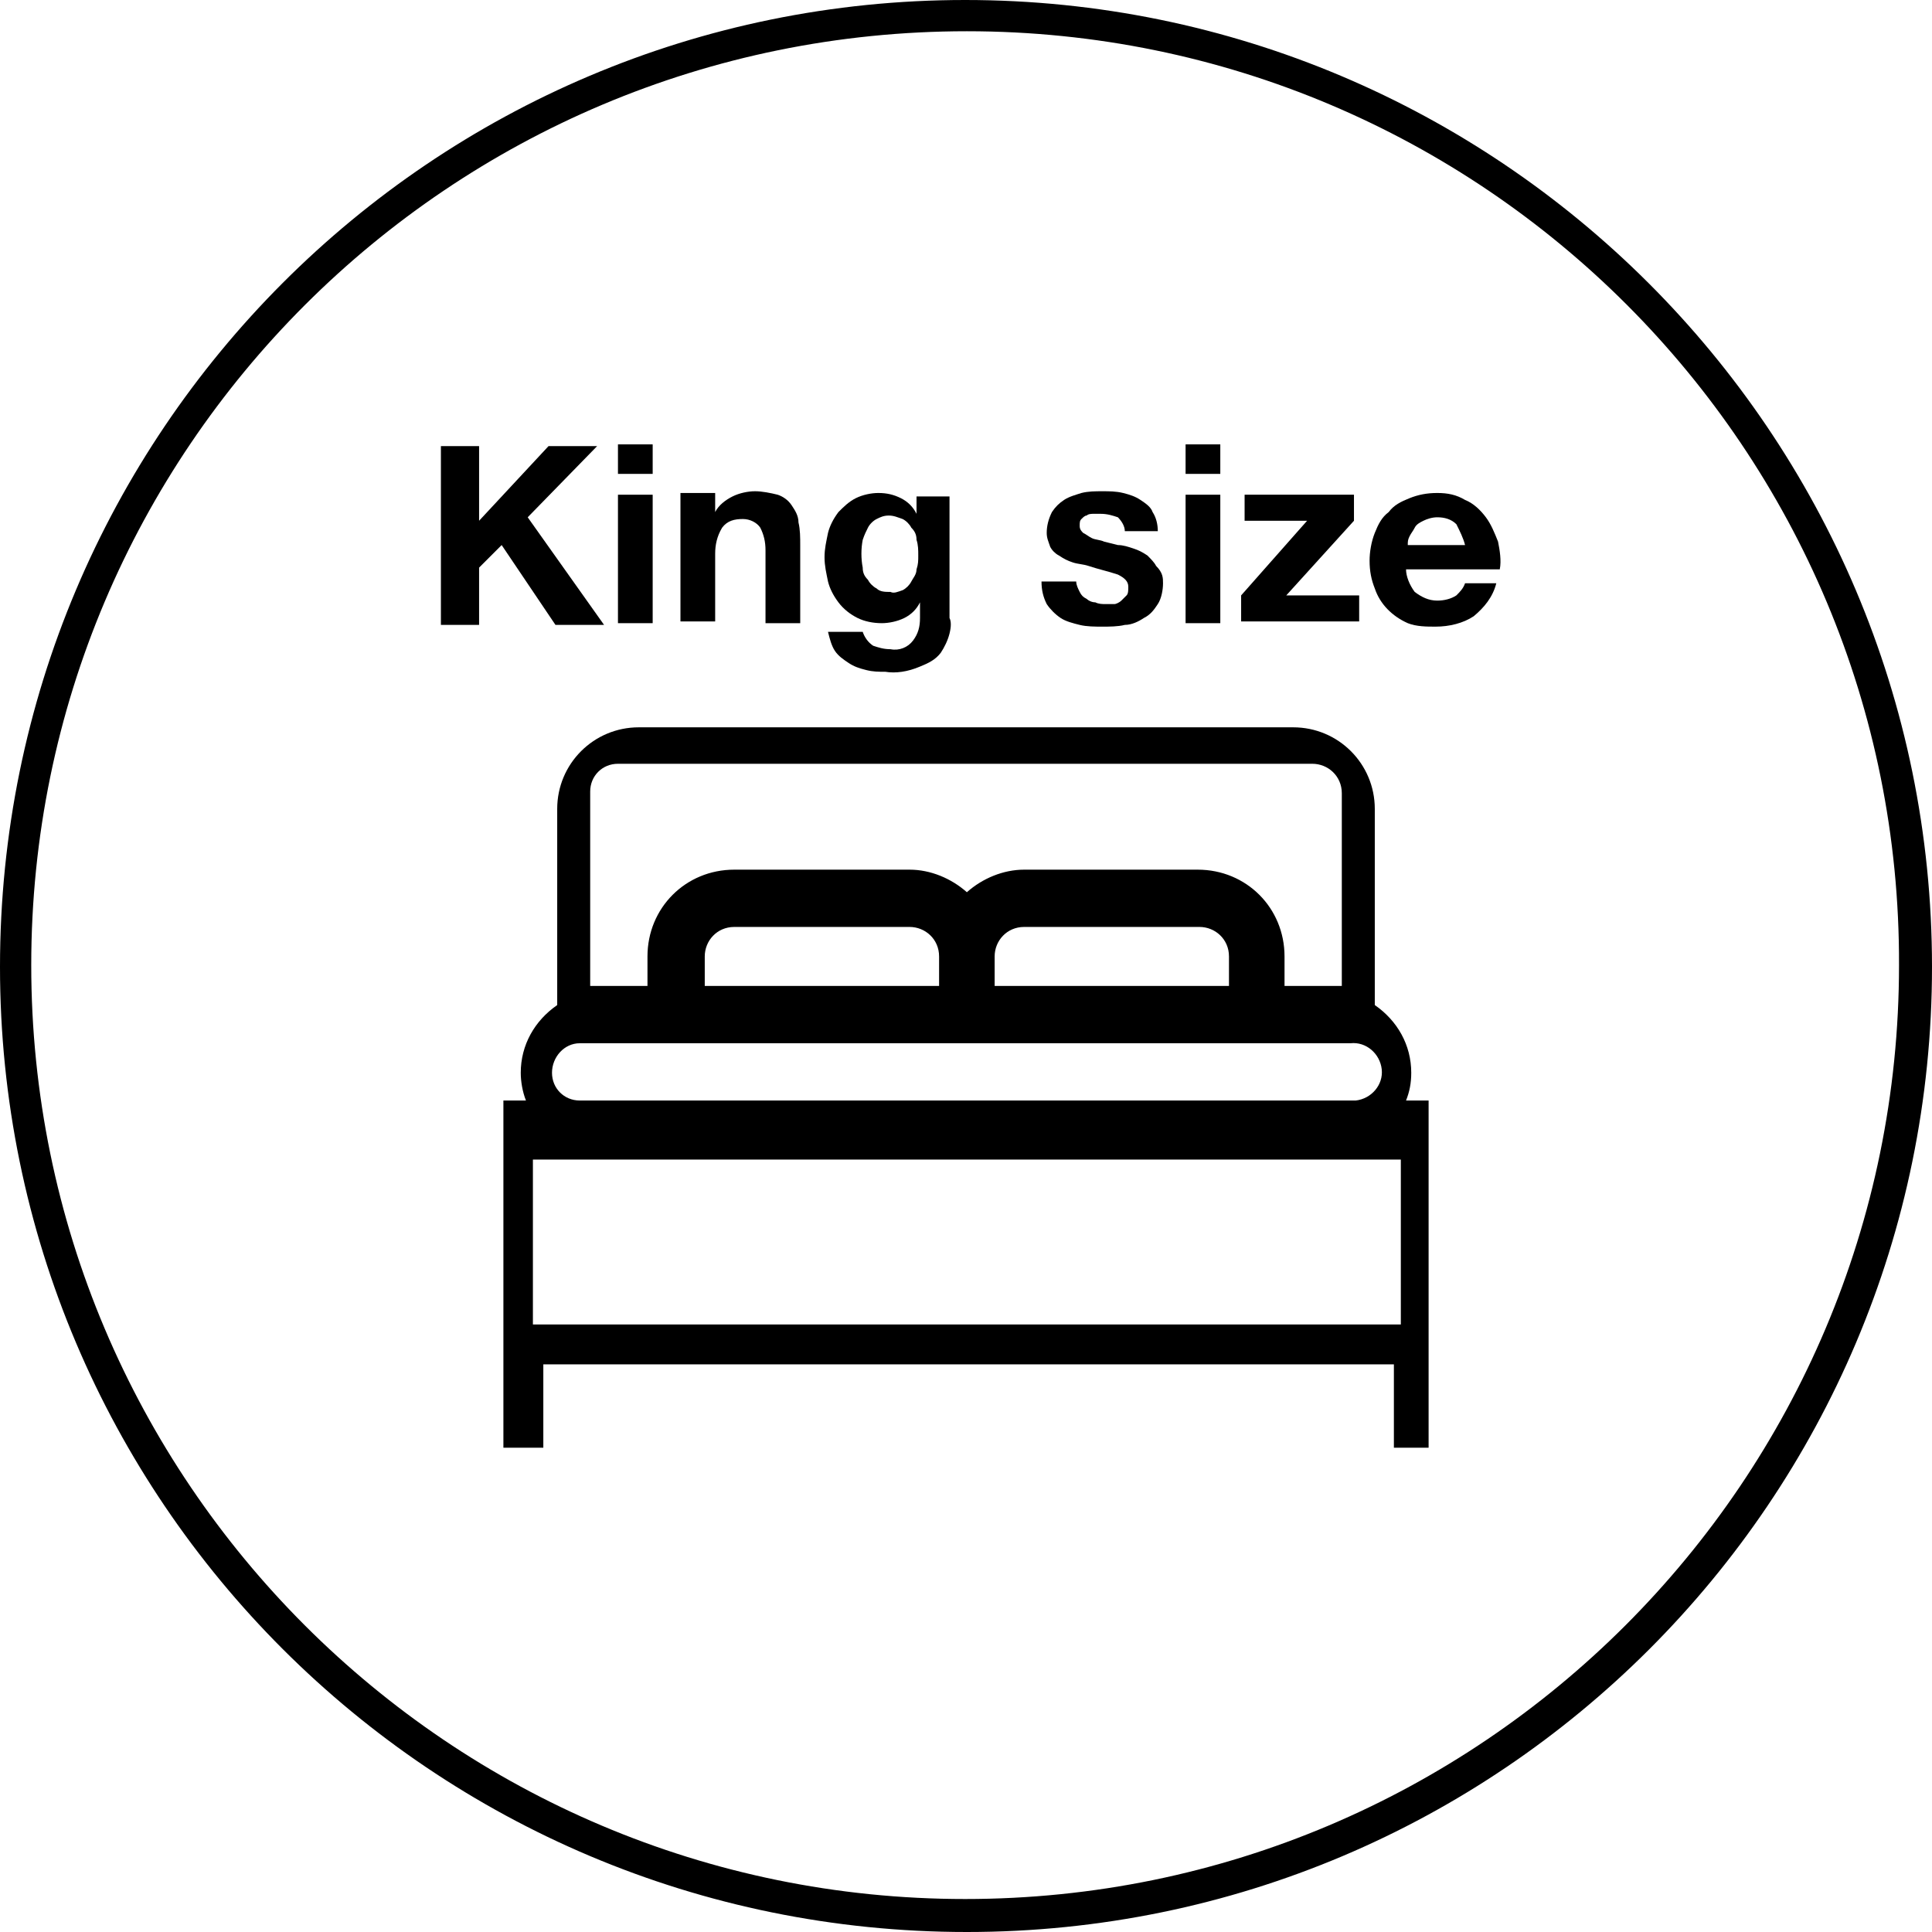<?xml version="1.0" encoding="utf-8"?>
<!-- Generator: Adobe Illustrator 22.0.1, SVG Export Plug-In . SVG Version: 6.00 Build 0)  -->
<svg version="1.1" id="Capa_1" xmlns="http://www.w3.org/2000/svg" xmlns:xlink="http://www.w3.org/1999/xlink" x="0px" y="0px"
	 viewBox="0 0 111.3 111.3" style="enable-background:new 0 0 111.3 111.3;" xml:space="preserve">
<title>iconos</title>
<path d="M55.7,111.3C24.9,111.3,0,86.4,0,55.7C0,24.9,24.9,0,55.6,0c30.7,0,55.7,24.9,55.7,55.7v0C111.3,86.4,86.4,111.3,55.7,111.3
	z M55.7,1.8C25.9,1.8,1.8,25.9,1.8,55.6s24.1,53.8,53.8,53.8s53.8-24.1,53.8-53.8C109.5,25.9,85.4,1.8,55.7,1.8z"/>
<path d="M81,63.4c0.2-0.5,0.3-1,0.3-1.6c0-1.6-0.8-3-2.1-3.9V46.6c0-2.6-2.1-4.7-4.7-4.7H36.8c-2.6,0-4.7,2.1-4.7,4.7v11.3
	c-1.3,0.9-2.1,2.3-2.1,3.9c0,0.5,0.1,1.1,0.3,1.6H29v20h2.3v-4.8h49v4.8h2v-20L81,63.4z M35.6,44h40c0.9,0,1.7,0.7,1.7,1.7v0v11.1
	H74v-1.7c0-2.8-2.2-5-5-5H59c-1.2,0-2.4,0.5-3.3,1.3c-0.9-0.8-2.1-1.3-3.3-1.3H42.3c-2.8,0-5,2.2-5,5v1.7H34V45.6
	C34,44.7,34.7,44,35.6,44z M54,56.8H40.6v-1.7c0-0.9,0.7-1.7,1.7-1.7h10.1c0.9,0,1.7,0.7,1.7,1.7V56.8z M57.3,55.1
	c0-0.9,0.7-1.7,1.7-1.7c0,0,0,0,0,0h10.1c0.9,0,1.7,0.7,1.7,1.7v0v1.7H57.3V55.1z M31.8,61.8c0-0.9,0.7-1.7,1.6-1.7c0,0,0,0,0,0
	h44.4c0.9-0.1,1.7,0.6,1.8,1.5s-0.6,1.7-1.5,1.8c-0.1,0-0.2,0-0.3,0H33.4C32.5,63.4,31.8,62.7,31.8,61.8z M30.7,66.8h50v9.5h-50
	L30.7,66.8z"/>
<g>
	<path d="M27.6,25.7v4.3l4-4.3h2.8l-4,4.1l4.4,6.2H32l-3.1-4.6l-1.3,1.3v3.3h-2.2V25.7H27.6z"/>
	<path d="M35.6,27.3v-1.7h2v1.7H35.6z M37.6,28.5v7.4h-2v-7.4H37.6z"/>
	<path d="M41.2,28.5v1l0,0c0.2-0.4,0.6-0.7,1-0.9c0.4-0.2,0.9-0.3,1.3-0.3c0.4,0,0.9,0.1,1.3,0.2c0.3,0.1,0.6,0.3,0.8,0.6
		c0.2,0.3,0.4,0.6,0.4,1c0.1,0.4,0.1,0.9,0.1,1.3v4.5h-2v-4.2c0-0.5-0.1-0.9-0.3-1.3c-0.2-0.3-0.6-0.5-1-0.5c-0.5,0-0.9,0.1-1.2,0.5
		c-0.3,0.5-0.4,1-0.4,1.5v3.9h-2v-7.4H41.2z"/>
	<path d="M54.7,36.5c-0.1,0.4-0.3,0.8-0.5,1.1c-0.3,0.4-0.7,0.6-1.2,0.8c-0.7,0.3-1.4,0.4-2,0.3c-0.4,0-0.7,0-1.1-0.1
		c-0.4-0.1-0.7-0.2-1-0.4c-0.3-0.2-0.6-0.4-0.8-0.7c-0.2-0.3-0.3-0.7-0.4-1.1h2c0.1,0.3,0.3,0.6,0.6,0.8c0.3,0.1,0.6,0.2,1,0.2
		c0.5,0.1,1-0.1,1.3-0.5c0.3-0.4,0.4-0.8,0.4-1.3v-0.9l0,0c-0.2,0.4-0.5,0.7-0.9,0.9c-0.4,0.2-0.9,0.3-1.3,0.3c-0.5,0-1-0.1-1.4-0.3
		c-0.4-0.2-0.8-0.5-1.1-0.9c-0.3-0.4-0.5-0.8-0.6-1.2c-0.1-0.5-0.2-0.9-0.2-1.4c0-0.5,0.1-0.9,0.2-1.4c0.1-0.4,0.3-0.8,0.6-1.2
		c0.3-0.3,0.6-0.6,1-0.8c0.4-0.2,0.9-0.3,1.3-0.3c0.5,0,0.9,0.1,1.3,0.3c0.4,0.2,0.7,0.5,0.9,0.9l0,0v-1h1.9v7
		C54.8,35.8,54.8,36.1,54.7,36.5z M52,34c0.2-0.1,0.4-0.3,0.5-0.5c0.1-0.2,0.3-0.4,0.3-0.7c0.1-0.3,0.1-0.5,0.1-0.8
		c0-0.3,0-0.6-0.1-0.9c0-0.3-0.1-0.5-0.3-0.7c-0.1-0.2-0.3-0.4-0.5-0.5c-0.3-0.1-0.5-0.2-0.8-0.2c-0.3,0-0.5,0.1-0.7,0.2
		c-0.2,0.1-0.4,0.3-0.5,0.5c-0.1,0.2-0.2,0.4-0.3,0.7c-0.1,0.5-0.1,1.1,0,1.6c0,0.3,0.1,0.5,0.3,0.7c0.1,0.2,0.3,0.4,0.5,0.5
		c0.2,0.2,0.5,0.2,0.8,0.2C51.5,34.2,51.7,34.1,52,34z"/>
	<path d="M62.2,34.1c0.1,0.2,0.2,0.3,0.4,0.4c0.1,0.1,0.3,0.2,0.5,0.2c0.2,0.1,0.4,0.1,0.6,0.1c0.2,0,0.3,0,0.5,0
		c0.1,0,0.3-0.1,0.4-0.2c0.1-0.1,0.2-0.2,0.3-0.3c0.1-0.1,0.1-0.3,0.1-0.5c0-0.3-0.2-0.5-0.6-0.7c-0.6-0.2-1.1-0.3-1.7-0.5
		c-0.3-0.1-0.6-0.1-0.9-0.2c-0.3-0.1-0.5-0.2-0.8-0.4c-0.2-0.1-0.4-0.3-0.5-0.5c-0.1-0.3-0.2-0.5-0.2-0.8c0-0.4,0.1-0.8,0.3-1.2
		c0.2-0.3,0.4-0.5,0.7-0.7c0.3-0.2,0.7-0.3,1-0.4c0.4-0.1,0.8-0.1,1.2-0.1c0.4,0,0.8,0,1.2,0.1c0.4,0.1,0.7,0.2,1,0.4
		c0.3,0.2,0.6,0.4,0.7,0.7c0.2,0.3,0.3,0.7,0.3,1.1h-1.9c0-0.3-0.2-0.6-0.4-0.8c-0.3-0.1-0.6-0.2-1-0.2h-0.4c-0.1,0-0.3,0-0.4,0.1
		c-0.1,0-0.2,0.1-0.3,0.2c-0.1,0.1-0.1,0.2-0.1,0.4c0,0.2,0.1,0.3,0.2,0.4c0.2,0.1,0.3,0.2,0.5,0.3c0.2,0.1,0.5,0.1,0.7,0.2l0.8,0.2
		c0.3,0,0.6,0.1,0.9,0.2c0.3,0.1,0.5,0.2,0.8,0.4c0.2,0.2,0.4,0.4,0.5,0.6C67,33,67,33.3,67,33.6c0,0.4-0.1,0.9-0.3,1.2
		c-0.2,0.3-0.4,0.6-0.8,0.8c-0.3,0.2-0.7,0.4-1.1,0.4c-0.4,0.1-0.9,0.1-1.3,0.1c-0.4,0-0.9,0-1.3-0.1c-0.4-0.1-0.8-0.2-1.1-0.4
		c-0.3-0.2-0.6-0.5-0.8-0.8C60.1,34.4,60,34,60,33.5H62C62,33.7,62.1,33.9,62.2,34.1z"/>
	<path d="M68.3,27.3v-1.7h2v1.7H68.3z M70.3,28.5v7.4h-2v-7.4H70.3z"/>
	<path d="M75.3,30h-3.6v-1.5H78V30l-3.9,4.3h4.2v1.5h-6.8v-1.5L75.3,30z"/>
	<path d="M81.5,34.1c0.4,0.3,0.8,0.5,1.3,0.5c0.4,0,0.8-0.1,1.1-0.3c0.2-0.2,0.4-0.4,0.5-0.7h1.8c-0.2,0.8-0.7,1.4-1.3,1.9
		c-0.6,0.4-1.4,0.6-2.2,0.6c-0.5,0-1.1,0-1.6-0.2c-0.9-0.4-1.6-1.1-1.9-2c-0.2-0.5-0.3-1-0.3-1.6c0-0.5,0.1-1.1,0.3-1.6
		c0.2-0.5,0.4-0.9,0.8-1.2c0.3-0.4,0.7-0.6,1.2-0.8c0.5-0.2,1-0.3,1.6-0.3c0.6,0,1.1,0.1,1.6,0.4c0.5,0.2,0.9,0.6,1.2,1
		c0.3,0.4,0.5,0.9,0.7,1.4c0.1,0.5,0.2,1.1,0.1,1.6h-5.4C81,33.2,81.2,33.7,81.5,34.1z M83.9,30.2c-0.3-0.3-0.7-0.4-1.1-0.4
		c-0.3,0-0.6,0.1-0.8,0.2c-0.2,0.1-0.4,0.2-0.5,0.4c-0.1,0.2-0.2,0.3-0.3,0.5c-0.1,0.2-0.1,0.3-0.1,0.5h3.3
		C84.3,31,84.1,30.6,83.9,30.2L83.9,30.2z"/>
</g>
</svg>
